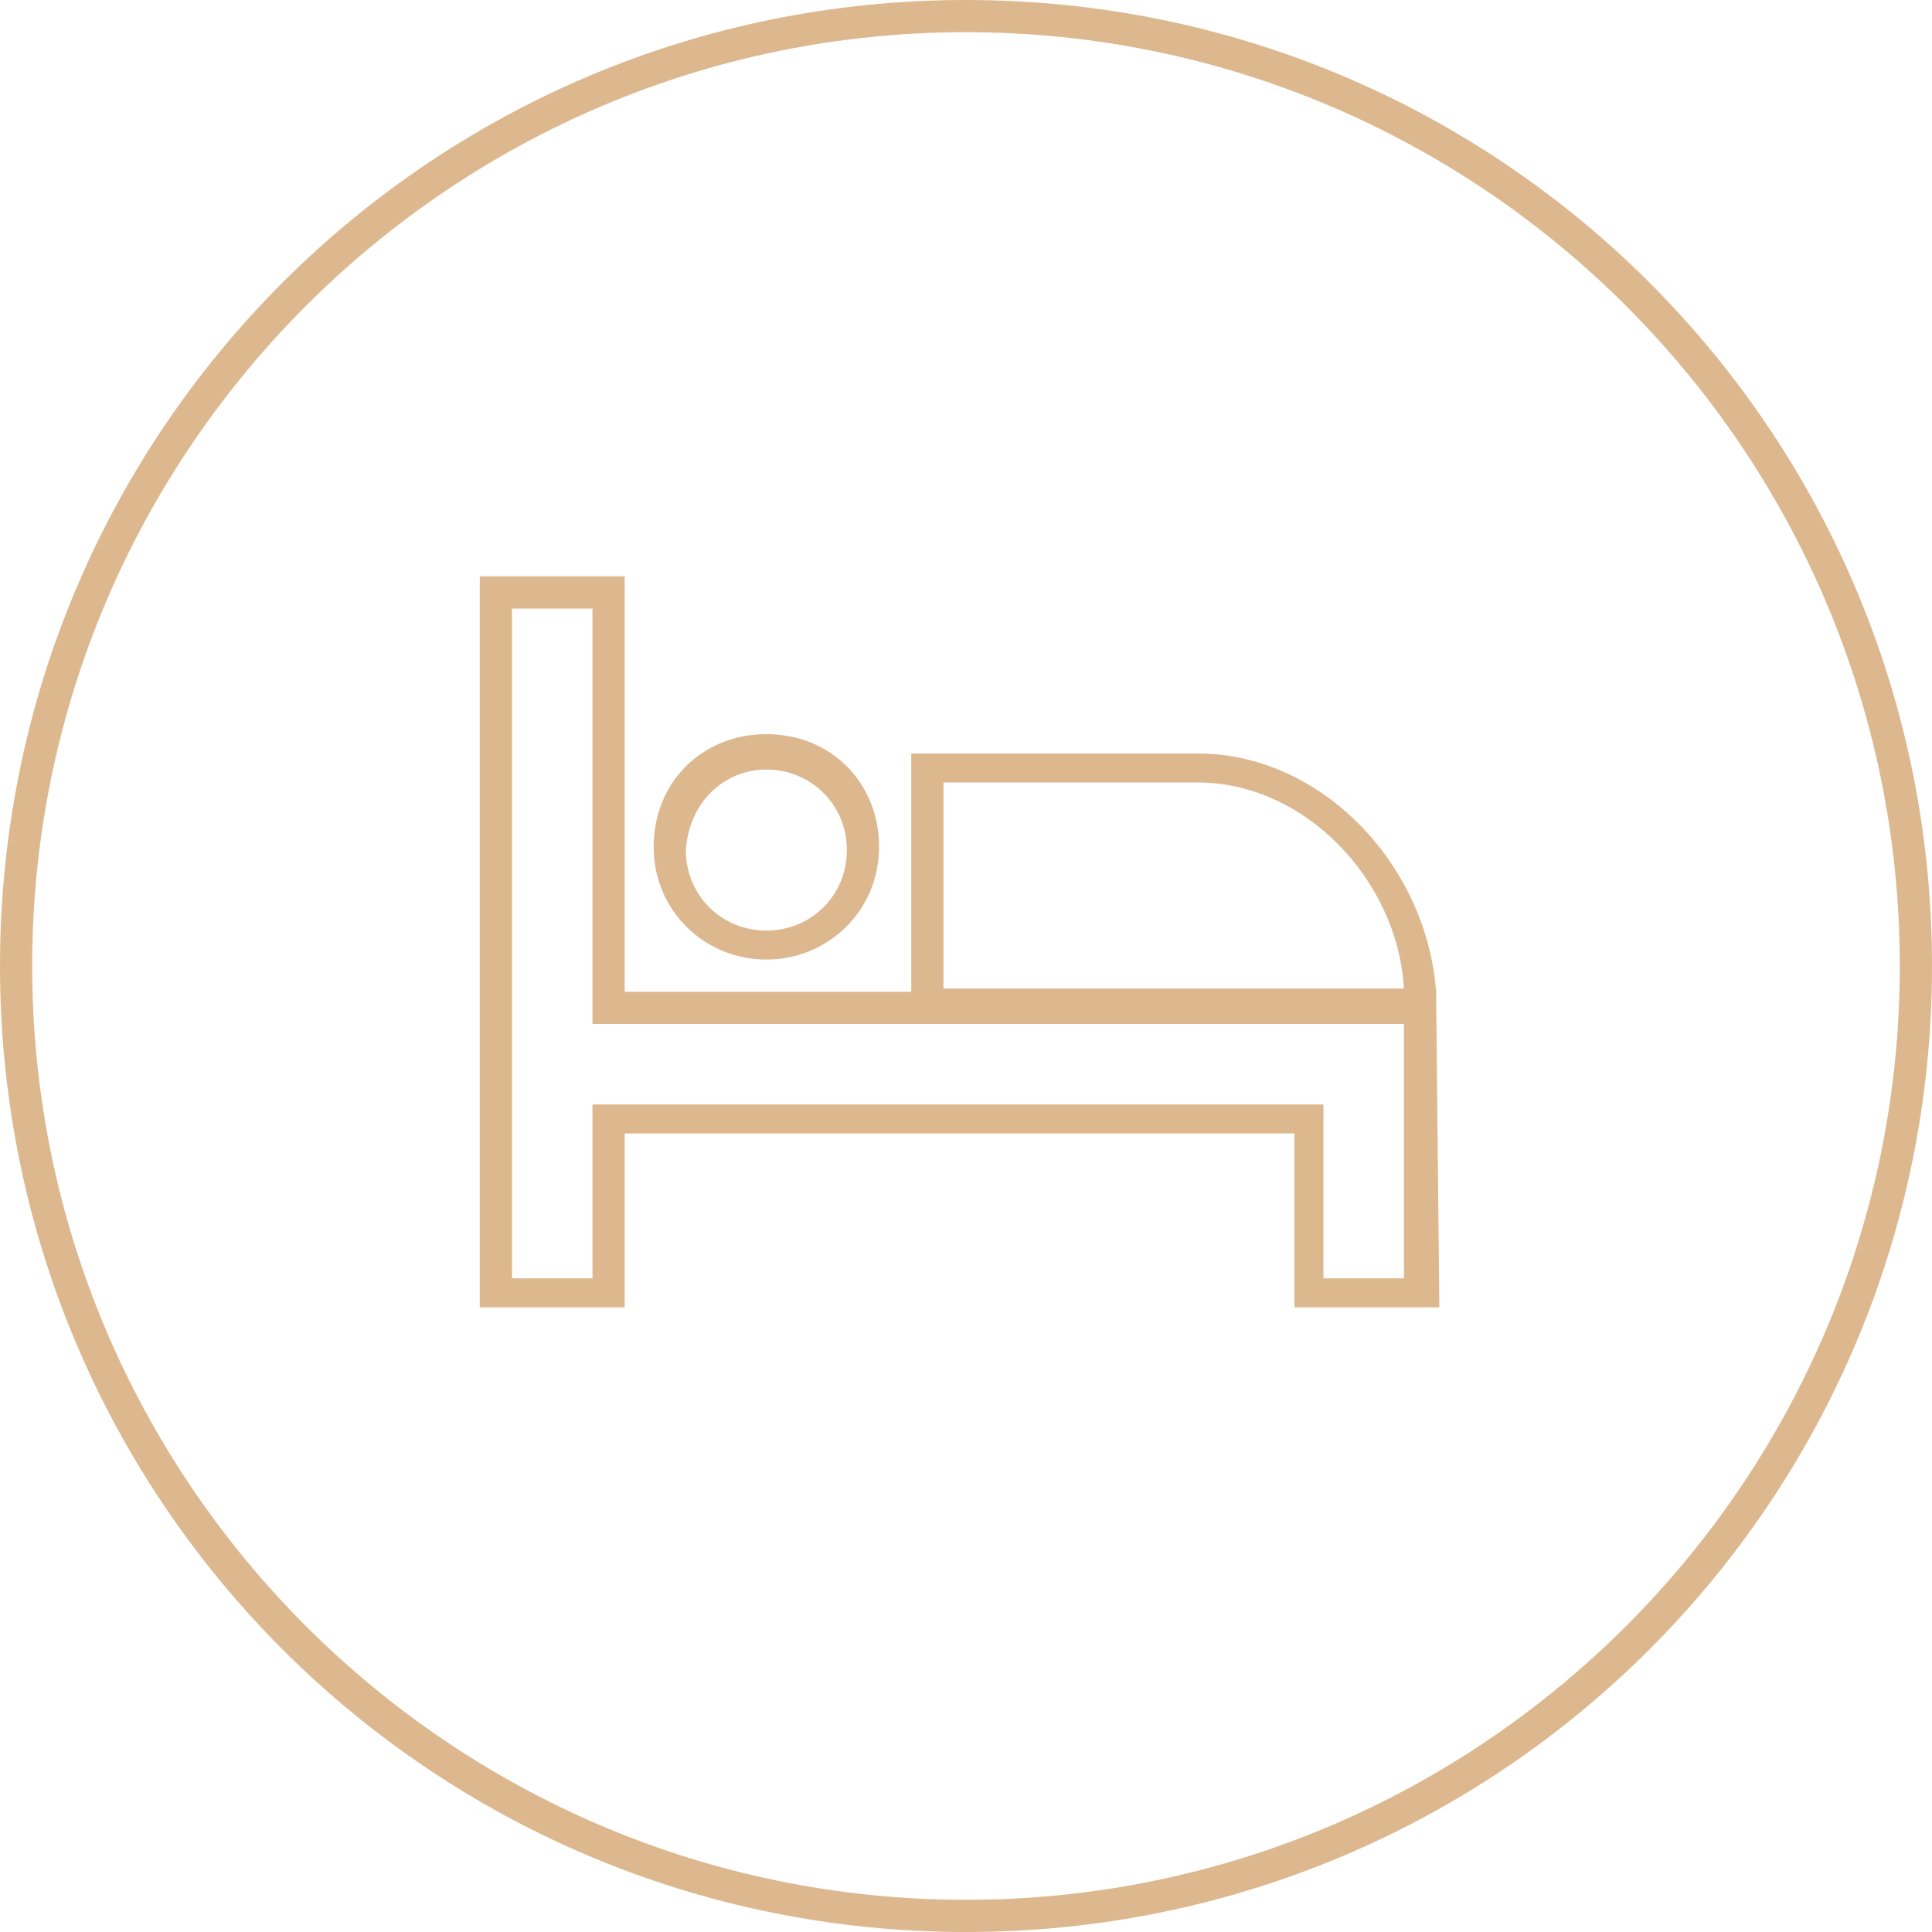 <?xml version="1.0" encoding="utf-8"?>
<!-- Generator: Adobe Illustrator 24.3.0, SVG Export Plug-In . SVG Version: 6.00 Build 0)  -->
<svg version="1.1" id="Layer_1" xmlns="http://www.w3.org/2000/svg" xmlns:xlink="http://www.w3.org/1999/xlink" x="0px" y="0px"
	 viewBox="0 0 60 60" style="enable-background:new 0 0 60 60;" xml:space="preserve">
<style type="text/css">
	.st0{fill:#DDB88E;}
</style>
<g>
	<path class="st0" d="M30,1c16,0,29,13,29,29S46,59,30,59S1,46,1,30S14,1,30,1 M30,0C13.4,0,0,13.4,0,30s13.4,30,30,30
		s30-13.4,30-30S46.6,0,30,0L30,0z"/>
</g>
<path class="st0" d="M44.6,30.8c-0.3-4-3.6-7.4-7.4-7.4h-8.9v7.4h-8.9V17.9h-4.5v22.7h4.5v-5.4h20.8v5.4h4.5L44.6,30.8L44.6,30.8
	L44.6,30.8z M29.3,24.3h7.9c3.3,0,6.2,3,6.4,6.4H29.3L29.3,24.3L29.3,24.3z M43.6,39.7h-2.5v-5.4H18.4v5.4h-2.5V18.9h2.5v12.9h25.2
	V39.7z M23.8,29.8c1.9,0,3.5-1.5,3.5-3.5s-1.5-3.5-3.5-3.5s-3.5,1.5-3.5,3.5S21.9,29.8,23.8,29.8z M23.8,23.9c1.4,0,2.5,1.1,2.5,2.5
	c0,1.4-1.1,2.5-2.5,2.5c-1.4,0-2.5-1.1-2.5-2.5C21.4,24.9,22.5,23.9,23.8,23.9z"/>
</svg>

